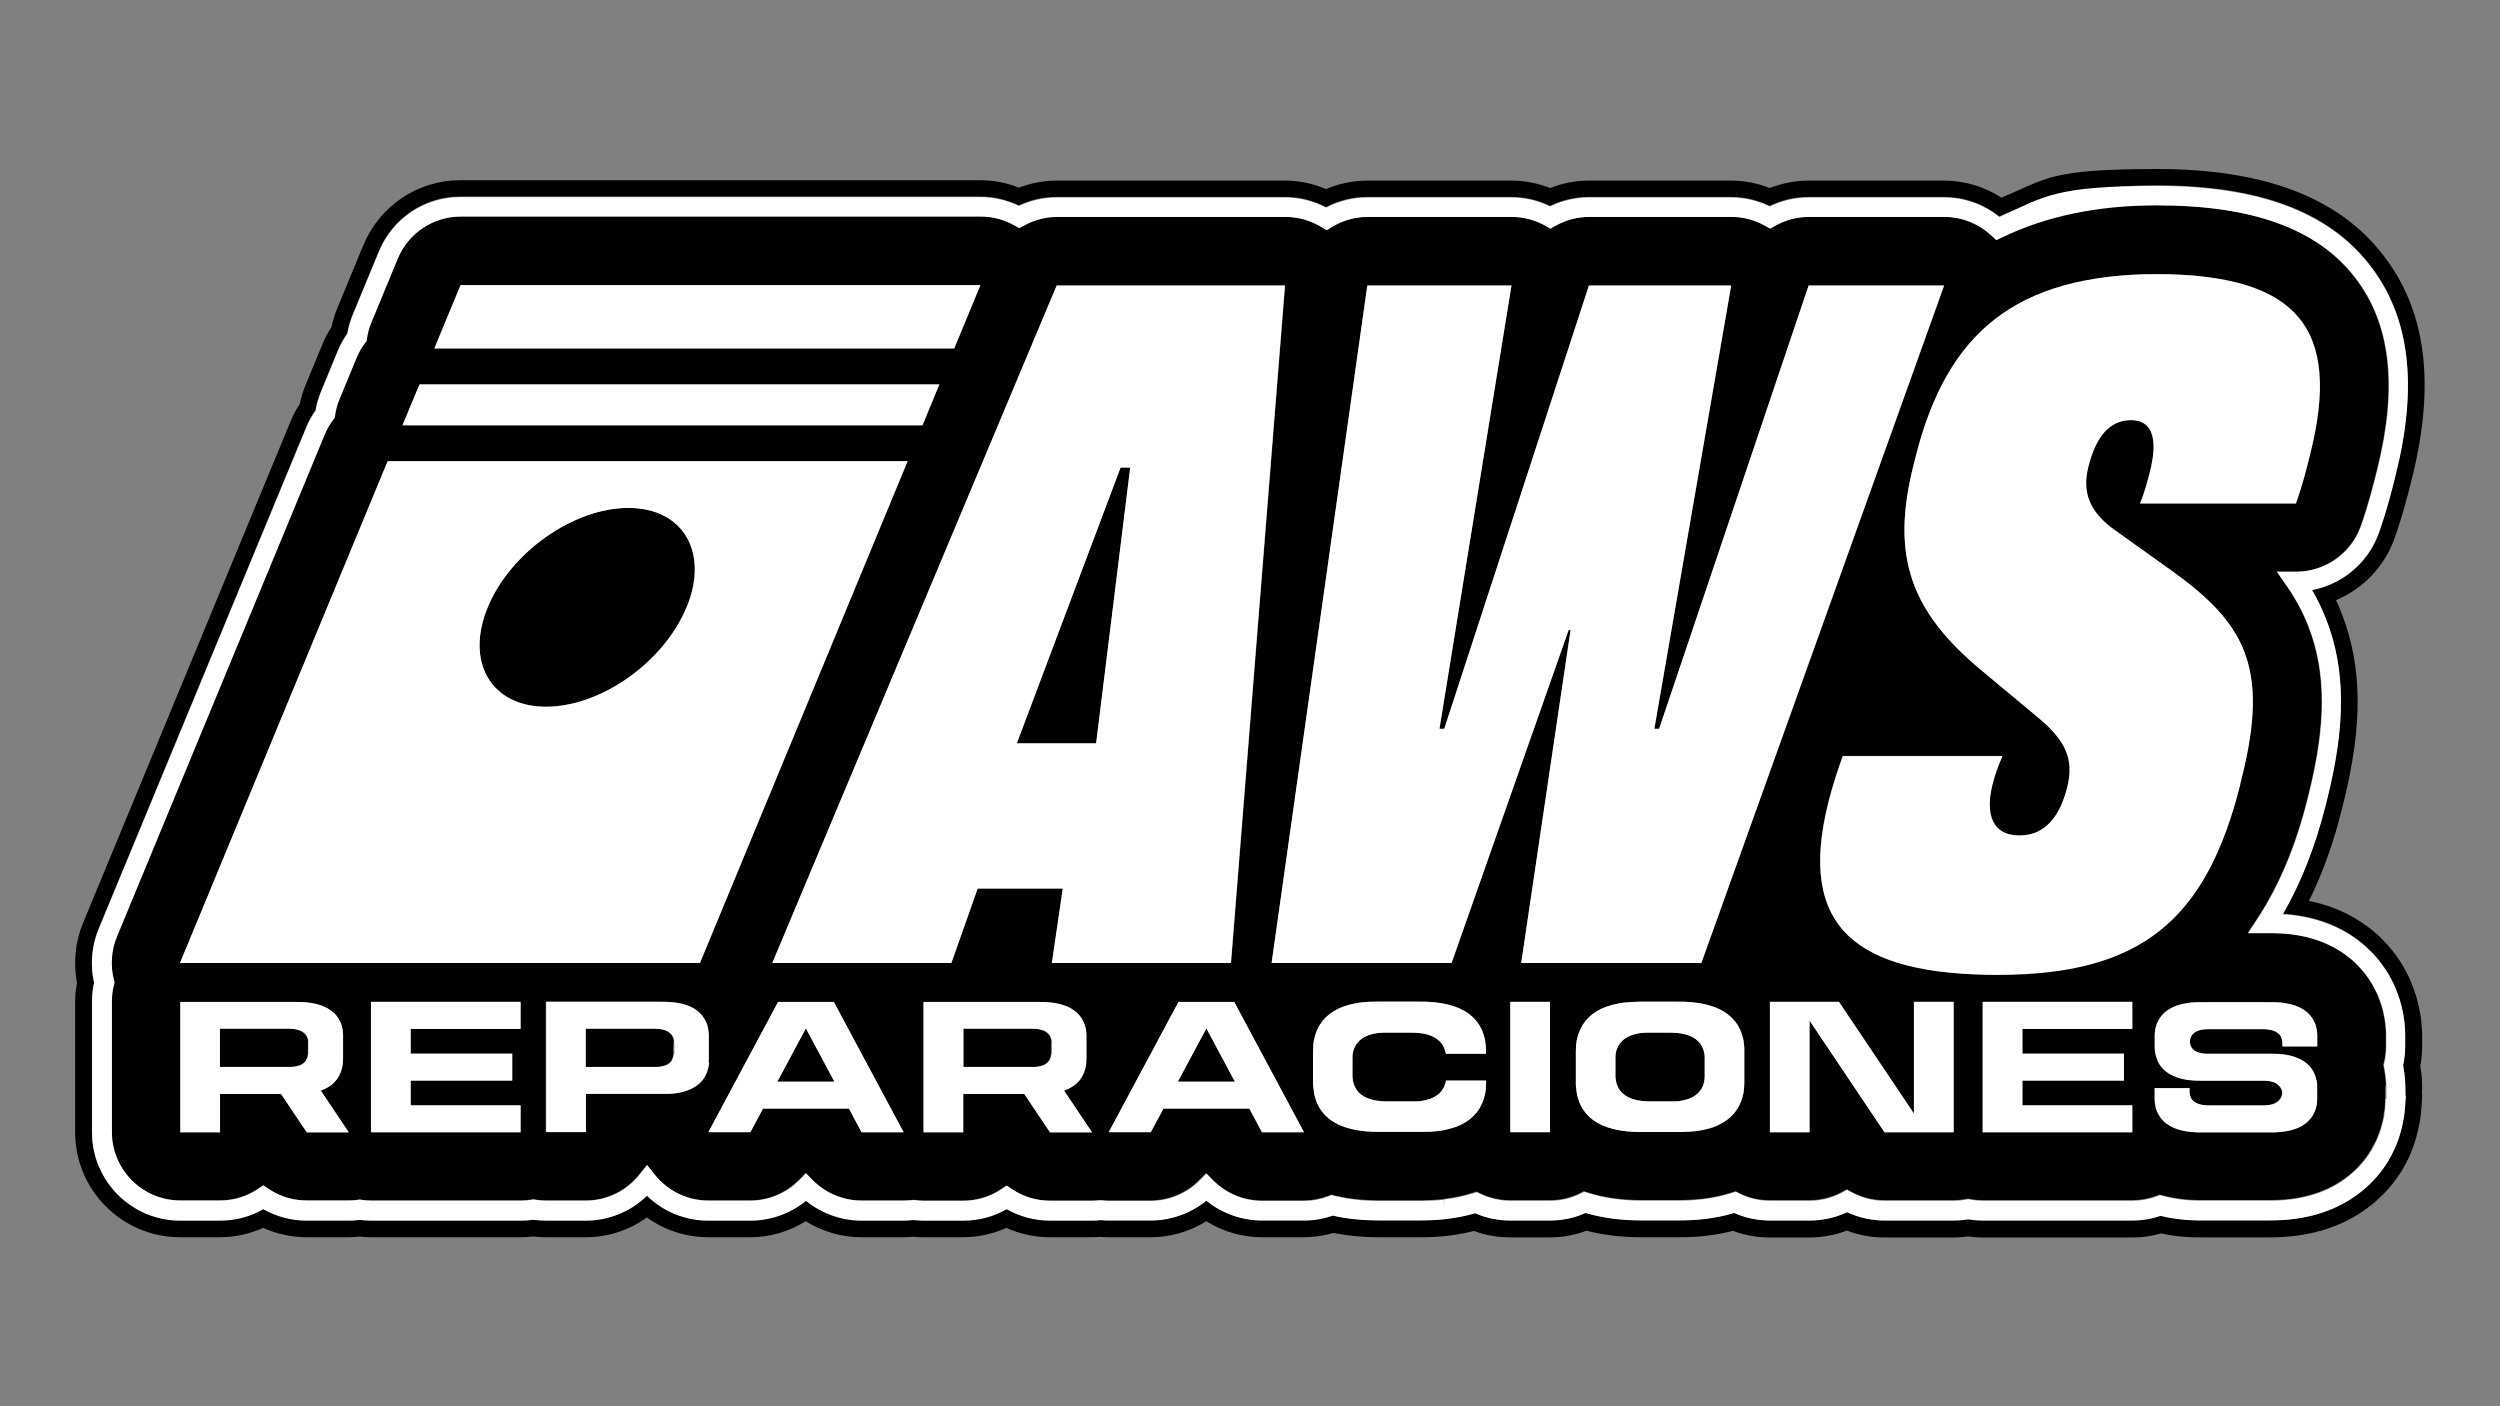 <?xml version="1.0" encoding="UTF-8"?>
<svg id="Capa_1" xmlns="http://www.w3.org/2000/svg" version="1.1" viewBox="0 0 1920 1080">
  <rect x="0" y="0" width="1920" height="1080" fill="#808080" stroke="none"/>
  <!-- Generator: Adobe Illustrator 29.0.1, SVG Export Plug-In . SVG Version: 2.1.0 Build 192)  -->
  <defs>
    <style>
      .st0 {
        fill: #fff;
      }
    </style>
  </defs>
  <path d="M1860.2,836.5h0c0-.7,0-1.2,0-1.6v-.3c0-3.8-.2-7.7-.8-11.5-.2-1.6-.4-3.1-.6-4.6,1-5,1.4-10.2,1.4-15.3v-8.8c0-2-.1-4-.3-6-.2-3.3-.6-6.6-1.1-9.7,0-.5-.2-1.1-.3-1.5-.7-3.7-1.5-7.4-2.5-10.8-.3-.9-.5-1.8-.8-2.6-1.1-3.4-2.2-6.6-3.6-9.8-.5-1.2-1-2.4-1.5-3.4-1.5-3.2-3.1-6.2-4.8-9.1-.9-1.4-1.8-2.9-2.6-4.1-1.1-1.7-2.9-4.4-5.4-7.4-1.7-2.1-3.1-3.7-4.1-4.8-.8-.9-2.8-3.1-5.3-5.5-1.9-1.8-3.8-3.5-5.9-5.2-1.6-1.3-3.1-2.5-4.7-3.6-12.8-9.3-27.5-15.7-44-19,10.4-21.1,18.9-44.6,25.2-70.2l1.3-5.2c14.9-59.6,14.5-104.4-1.3-145.2-1.3-3.5-2.8-6.9-4.4-10.4,20.7-8.7,37.2-25.8,44.9-47.4,6.3-17.9,10.3-33.5,13.4-46.1,18.2-73,10.9-129.2-22.4-171.9-34.5-44.2-91.4-65.7-173.7-65.7s-84.3,7.4-119.2,22c-13-8.5-28.4-13.1-44.1-13.1h-104.1c-10.1,0-20.3,2-29.7,5.7-9.4-3.7-19.6-5.7-29.7-5.7h-109.3c-10.1,0-20.3,2-29.7,5.7-9.4-3.7-19.6-5.7-29.7-5.7h-110.7c-10.8,0-21.6,2.2-31.6,6.5-10-4.2-20.8-6.5-31.6-6.5h-175.4c-9.8,0-19.7,1.9-28.9,5.4-9.4-3.7-19.6-5.7-29.7-5.7h-399.3c-32.7,0-61.9,19.5-74.5,49.8l-20.1,48.6c-1.9,4.6-3.4,9.4-4.4,14.4-2.8,4.2-5.1,8.6-7,13.2l-13,31.5c-1.9,4.6-3.4,9.5-4.4,14.4-2.8,4.2-5.1,8.6-7,13.2L63.8,708.8c-6,14.4-7.6,30.6-4.7,46-.9,4.9-1.4,9.8-1.4,14.7v100.1c0,44.4,36.1,80.6,80.6,80.6h30.5c11.5,0,22.9-2.5,33.3-7.2,10.4,4.7,21.8,7.2,33.4,7.2h32.2c2.8,0,5.6-.2,8.5-.5,2.9.3,5.8.5,8.7.5h114.9c3.2,0,6.5-.2,9.7-.6,3.3.4,6.5.6,9.7.6h30.5c17.1,0,33.5-5.3,47.1-15.2,13.6,9.8,29.9,15.1,47,15.2h32.3c15.1,0,29.9-4.3,42.7-12.3,12.8,8,27.7,12.3,42.8,12.3h32.2c2.5,0,5-.1,7.5-.4,2.6.3,5.3.4,7.8.4h30.5c11.5,0,22.9-2.5,33.3-7.2,10.4,4.7,21.8,7.2,33.4,7.2h32.2c2.1,0,4.2-.1,6.4-.3,2.2.2,4.3.3,6.4.3h32.2c0,0,.1,0,.2,0,15.1,0,29.9-4.3,42.7-12.3,12.8,8,27.7,12.3,42.8,12.3h32.2c7.7,0,15.3-1.1,22.7-3.3,10.8,2.2,22.3,3.3,34.3,3.3h32.8c2.8,0,5.7,0,9-.2.8,0,1.5,0,2.3-.1,3.2-.2,6.1-.4,9.1-.8h.3c.6-.1,1.3-.2,1.5-.2,6.3-.8,12.6-2,18.6-3.5,8.9,3.3,18.2,4.9,27.8,4.9h30.5c9.7,0,19.2-1.7,28.1-5.1,12.9,3.3,27,5,41.8,5h29.4c2.8,0,5.7,0,8.9-.2.8,0,1.6,0,2.4-.1,3.2-.2,6.1-.4,8.9-.8h.4c.6-.1,1.2-.2,1.6-.2,6.5-.8,12.9-2,19.1-3.6,9,3.4,18.4,5.1,28.2,5.1h30.5c9.8,0,19.6-1.8,28.8-5.3,9.2,3.5,19,5.3,28.8,5.3h20.9c.6,0,1.1,0,1.7,0h30.5c3.7,0,7.5-.3,11.2-.8,3.7.5,7.5.8,11.2.8h114.9c7.6,0,15-1.1,22.2-3.1,10.1,2.2,20.9,3.2,32.1,3,.5,0,.9,0,1.4,0h5.9s43.1,0,43.1,0c29.4.2,54.7-7.1,75-21.9,1.5-1.1,3-2.3,4.3-3.3,1.5-1.2,3.8-3.1,6.4-5.6,2.5-2.4,4.4-4.5,5.2-5.3.9-1,2.4-2.6,4.1-4.8,2.5-3.2,4.4-5.9,5.5-7.6.9-1.3,1.8-2.7,2.4-3.8,1.7-2.8,3.2-5.8,4.7-8.9.6-1.2,1.1-2.4,1.6-3.6l.2-.6c1.3-3.1,2.5-6.3,3.4-9.5.2-.5.3-1,.5-1.6l.2-.8c1-3.6,1.8-7.3,2.5-11l.2-1c.6-3.5,1-7,1.2-10.9l.5-7.6c0-1.1,0-2.3-.2-3.4v-2.4ZM1847.1,849.1c-.2,3.3-.6,6.5-1.1,9.6l-.2.9c-.6,3.3-1.3,6.5-2.2,9.7l-.2.7c-.1.5-.3.9-.4,1.4-.9,2.8-1.9,5.6-3,8.3l-.2.6c-.4,1-.9,2-1.4,3-1.3,2.8-2.7,5.4-4.1,7.8-.6,1-1.3,2.2-2.1,3.3-1.1,1.7-2.7,4-4.9,6.7-1.4,1.8-2.6,3.1-3.5,4.1-.8.8-2.4,2.7-4.6,4.7-2.3,2.2-4.3,3.8-5.6,4.9-1.2,1-2.5,2-3.8,2.9-18.1,13.2-40.7,19.7-67.3,19.4h-43.2s-5.9,0-5.9,0c-.5,0-.9,0-1.4,0-11.6.2-22.5-1-32.7-3.5-7,2.4-14.3,3.6-21.7,3.6h-114.9c-3.7,0-7.5-.3-11.2-.9-3.7.6-7.5.9-11.2.9h-30.5c-.5,0-1,0-1.5,0h-21c-10,0-19.8-2.2-28.8-6.4-9,4.2-18.8,6.4-28.8,6.4h-30.5c-9.5,0-18.7-1.9-27.4-5.8-7,2-14.2,3.5-21.6,4.5-.3,0-.8.1-1.4.2h-.3c-2.6.3-5.3.6-8.3.7-.7,0-1.5,0-2.2.1-3,.1-5.7.2-8.4.2h-29.4s0,0,0,0c-15.4,0-29.7-1.9-42.6-5.7-8.6,3.8-17.8,5.8-27.3,5.8h-30.5c-9.4,0-18.5-1.9-27-5.6-6.8,2-13.9,3.4-21,4.3-.3,0-.8.1-1.4.2h-.3c-2.7.3-5.4.6-8.3.7-.7,0-1.4,0-2.2.1-3.1.1-5.7.2-8.4.2h-32.8c-12.4,0-24.2-1.2-35-3.7-7.1,2.5-14.5,3.7-22,3.7h-32.2c-15.6,0-30.8-5.4-42.8-15.2-12.1,9.8-27.4,15.2-42.8,15.2h-32.2c-2,0-4.1-.1-6.4-.4-2.3.2-4.4.3-6.4.3h-32.2c-11.8,0-23.2-3-33.4-8.7-10.1,5.7-21.6,8.8-33.3,8.8h-30.5c-2.5,0-5.1-.2-7.8-.5-2.5.3-5,.4-7.5.4h-32.2c-15.6,0-30.8-5.4-42.8-15.2-12,9.7-27.2,15.2-42.7,15.2h-32.3c-17.8,0-34.5-6.9-47.1-19.1-12.6,12.2-29.3,19.1-47.1,19.1h-30.5c-3.2,0-6.5-.2-9.7-.7-3.2.5-6.5.7-9.7.7h-114.9c-2.9,0-5.8-.2-8.7-.6-2.8.4-5.7.5-8.5.5h-32.2c-11.8,0-23.2-3-33.4-8.7-10.1,5.7-21.6,8.8-33.3,8.8h-30.5c-37.3,0-67.7-30.4-67.7-67.7v-100.1c0-5,.5-9.9,1.6-14.8-3.1-13.6-1.9-28.1,3.4-41l159.5-385.4c1.9-4.6,4.3-8.9,7.2-13.1.8-5,2.2-9.8,4.2-14.5l13-31.5c1.9-4.5,4.3-8.9,7.2-13.1.8-5,2.2-9.8,4.2-14.5l20.1-48.6c10.5-25.4,35.1-41.8,62.5-41.8h399.3c10.2,0,20.4,2.4,29.6,6.8,9.1-4.3,19-6.5,29-6.5h175.4c11,0,21.8,2.7,31.6,7.8,9.7-5.1,20.5-7.8,31.6-7.8h110.7c10.3,0,20.5,2.4,29.7,6.9,9.2-4.5,19.4-6.9,29.7-6.9h109.3c10.3,0,20.5,2.4,29.7,6.9,9.2-4.5,19.4-6.9,29.7-6.9h104.1c15.6,0,30.4,5.3,42.5,15,34.8-15.9,75.4-23.9,120.8-23.9,78.1,0,131.7,19.9,163.6,60.8,30.7,39.4,37.3,92,20.1,160.8-3.1,12.3-6.9,27.7-13,44.9-8.2,23-28,39.5-51.4,43.9,4.3,7.4,8,15,11,22.8,14.8,38.2,15,80.5.8,137.4l-1.3,5.2c-7.9,31.4-18.9,59.5-32.9,83.6,21.9,1.4,40.9,7.8,56.5,19.1,1.4,1,2.7,2,4.1,3.2,1.2.9,3.1,2.5,5.2,4.6,2.1,2,3.9,3.9,4.6,4.7,1,1.1,2.2,2.4,3.7,4.3,2.1,2.7,3.7,5,4.7,6.5.8,1.2,1.6,2.4,2.3,3.6,1.5,2.5,2.9,5.1,4.2,8,.4.9.9,1.9,1.3,2.9,1.2,2.8,2.2,5.6,3.1,8.6.2.7.5,1.5.7,2.3.9,3,1.6,6.3,2.2,9.5,0,.4.2.9.2,1.3.4,2.8.8,5.7,1,8.6.1,1.7.2,3.4.2,5.1v8.8c0,5-.5,10.1-1.6,15,.4,2.1.7,4.2,1,6.4.5,3.2.7,6.5.7,9.8v.5c0,.3,0,.9,0,1.4v5s.2,0,.2,0l-.5,7.6Z"/>
  <path d="M482.5,390c-42.2,0-90.5,34.2-108,76.3-17.4,42.2,2.6,76.4,44.8,76.4s90.5-34.2,107.9-76.4c17.4-42.2-2.6-76.3-44.8-76.3Z"/>
  <polygon points="904.6 830.7 948.4 830.7 926.5 789.8 904.6 830.7"/>
  <polygon points="780.9 570.9 841.9 570.9 868 359 860.6 359 780.9 570.9"/>
  <path d="M807.5,800.5c0-.5,0-.9-.2-1.3,0,0,0-.1,0-.2,0-.4-.2-.8-.3-1.2,0,0,0-.1,0-.2-.1-.4-.2-.7-.4-1,0,0,0-.2-.1-.3-.1-.3-.3-.6-.5-.9,0-.1-.1-.2-.2-.3-.2-.2-.3-.5-.5-.7-.1-.1-.2-.3-.4-.4-.2-.2-.3-.3-.5-.5-.2-.2-.4-.4-.6-.5-.1,0-.2-.2-.3-.3-2.6-1.9-6.3-2.8-11.3-2.7h0s-3.8,0-3.8,0h0s-48.8,0-48.8,0v29.4h53.1c.5,0,1,0,1.5,0,.1,0,.2,0,.3,0,.5,0,1,0,1.4-.1,0,0,.1,0,.2,0,1.5-.2,2.8-.5,4-.9,0,0,.1,0,.2,0,.3-.1.7-.3,1-.4,0,0,.2,0,.2-.1,1.4-.7,2.6-1.6,3.5-2.7,0,0,.1-.1.2-.2.2-.3.4-.5.6-.8,0,0,0-.1,0-.2.5-.9.9-1.9,1.1-3,0,0,0-.1,0-.2,0-.3.1-.7.2-1.1,0-.1,0-.2,0-.3,0-.4,0-.8,0-1.2v-7.6s0,0,0,0Z"/>
  <path d="M1309.2,811.8c0-.8-.2-1.6-.3-2.4,0,0,0-.2,0-.3-.1-.7-.3-1.4-.5-2.1,0-.1,0-.2-.1-.4-.2-.6-.4-1.2-.7-1.8,0-.2-.1-.3-.2-.5-.3-.5-.5-1.1-.8-1.6-.1-.2-.3-.4-.4-.6-.3-.4-.6-.8-.9-1.2-.2-.3-.4-.5-.6-.7-.3-.3-.6-.6-.9-.9-.3-.3-.7-.6-1.1-.9-.2-.2-.4-.3-.6-.5-4.6-3.4-11.5-5-20.4-4.9h0s-14.7,0-14.7,0c-1,0-1.9,0-2.8,0-.2,0-.4,0-.6,0-.9,0-1.8.1-2.6.2-.1,0-.2,0-.3,0-2.7.3-5,.9-7.2,1.6h-.4c-.6.4-1.3.6-1.9.9-.2,0-.3.1-.4.2-2.6,1.2-4.7,2.8-6.3,4.8,0,.1-.2.2-.3.4-.4.5-.7.9-1,1.4,0,.1-.1.2-.2.3-.9,1.6-1.6,3.4-2.1,5.5,0,.1,0,.3,0,.4-.1.6-.2,1.3-.3,1.9,0,.2,0,.4,0,.5,0,.7-.1,1.4-.1,2.1v13.8s0,0,0,0c0,.8.1,1.6.3,2.4,0,0,0,.2,0,.3.1.7.3,1.4.5,2.1,0,.1,0,.2.1.4.2.6.4,1.2.7,1.8,0,.2.2.3.2.5.2.5.5,1.1.8,1.6.1.2.3.4.4.6.3.4.6.8.9,1.2.2.3.4.5.6.7.3.3.6.6.9.9.3.3.7.6,1.1.9.2.2.4.3.6.5,4.6,3.4,11.5,5,20.4,4.9h14.7c1,0,1.9,0,2.8,0,.2,0,.4,0,.6,0,.9,0,1.8-.1,2.6-.2.1,0,.2,0,.3,0,2.7-.3,5.1-.9,7.2-1.6.1,0,.3,0,.4-.1.7-.2,1.3-.5,1.9-.8.2,0,.3-.2.4-.2,2.6-1.2,4.6-2.8,6.3-4.8.1-.1.2-.2.3-.4.3-.5.7-.9,1-1.4,0-.1.1-.2.2-.3.9-1.6,1.6-3.4,2-5.5,0-.1,0-.3,0-.4.1-.6.2-1.3.3-1.9,0-.2,0-.4,0-.6,0-.7,0-1.4,0-2.1v-13.8s0,0,0,0Z"/>
  <path d="M236.6,800.5c0-.5,0-.9-.1-1.3,0,0,0-.1,0-.2,0-.4-.2-.8-.3-1.2v-.2c-.2-.4-.3-.7-.4-1,0,0,0-.2-.1-.3-.1-.3-.3-.6-.5-.9,0-.1-.1-.2-.2-.3-.2-.2-.3-.5-.5-.7-.1-.1-.2-.3-.4-.4-.2-.2-.3-.3-.5-.5-.2-.2-.4-.4-.6-.5-.1,0-.2-.2-.4-.3-2.5-1.9-6.3-2.8-11.3-2.7h0s-3.8,0-3.8,0h0s-48.8,0-48.8,0v29.4h53.1c.5,0,1.1,0,1.6,0,.1,0,.2,0,.3,0,.5,0,1,0,1.4-.1,0,0,.1,0,.2,0,1.5-.2,2.8-.5,4-.9,0,0,.2,0,.2,0,.4-.1.7-.3,1.1-.4,0,0,.2,0,.2-.1,1.4-.7,2.6-1.6,3.5-2.7,0,0,.1-.1.2-.2.2-.3.4-.5.5-.8,0,0,0-.1.1-.2.5-.9.9-1.9,1.1-3,0,0,0-.1,0-.2,0-.3.1-.7.2-1.1,0-.1,0-.2,0-.3,0-.4,0-.8,0-1.2v-7.6s0,0,0,0Z"/>
  <path d="M1832.3,834.4c0-2.6-.2-5.1-.5-7.7v-.2c-.3-2.1-.6-4.1-1-6.1l-.5-2.5.4-1.7c1.1-4.2,1.6-8.6,1.6-13v-8.8c0-1.3,0-2.7-.2-4-.2-2.6-.5-5-.8-7.4l-.2-1.1c-.5-2.8-1.1-5.5-1.8-8.1-.2-.6-.4-1.2-.6-1.9-.8-2.6-1.7-4.9-2.6-7.2-.3-.8-.7-1.6-1.1-2.4-1.1-2.4-2.3-4.6-3.5-6.7-.6-1-1.2-2-1.9-3-.9-1.3-2.2-3.3-3.9-5.4-1.2-1.5-2.2-2.6-2.9-3.4l-.2-.2c-.6-.7-2-2.3-3.7-3.9-1.8-1.7-3.3-2.9-4.4-3.9,0,0-.2-.1-.3-.2h0s-.2-.1-.2-.1h0s0,0,0,0c-1-.8-2-1.6-2.9-2.3-15.5-11.2-35.1-16.8-58.3-16.6h-16.6l7.6-11.6c16.4-25.1,29.1-55.5,37.9-90.4l1.3-5.2c13.4-53.7,13.3-93.2-.3-128.3-4.1-10.5-9.5-20.7-16.1-30.3l-8.2-11.8h14.9c22.2,0,42.2-14.1,49.6-35,5.9-16.6,9.6-31.5,12.6-43.5,16-64.1,10.3-112.5-17.4-147.9-28.9-37-78.5-55-151.7-55s-85,8.3-118.8,24.5l-4.7,2.2-3.8-3.5c-9.8-9.2-22.6-14.3-36.1-14.3h-104.1c-9.1,0-18.1,2.4-26,6.9l-3.7,2.1-3.7-2.1c-7.9-4.5-16.9-6.9-26-6.9h-109.3c-9.1,0-18.1,2.4-26,6.9l-3.7,2.1-3.7-2.1c-7.9-4.5-16.9-6.9-26-6.9h-110.7c-9.8,0-19.3,2.7-27.6,7.8l-3.9,2.4-4-2.4c-8.3-5.1-17.9-7.8-27.6-7.8h-175.4c-8.8,0-17.6,2.3-25.4,6.6l-3.7,2-3.7-2.1c-7.9-4.5-16.8-6.8-25.8-6.8h-399.3c-21.4,0-40.5,12.8-48.6,32.5l-20.1,48.6c-1.7,4.1-2.8,8.3-3.5,12.7l-.3,1.9-1.2,1.5c-2.7,3.6-4.9,7.4-6.5,11.4l-13,31.5c-1.7,4.1-2.9,8.4-3.5,12.7l-.3,1.9-1.2,1.5c-2.7,3.6-4.9,7.4-6.5,11.4l-159.5,385.4c-4.3,10.5-5.1,22.3-2.3,33.3l.5,1.9-.5,1.9c-1.1,4.2-1.6,8.6-1.6,12.9v100.1c0,29,23.6,52.6,52.6,52.6h30.5c10.4,0,20.5-3,29.1-8.8l4.2-2.8,4.2,2.8c8.7,5.8,18.7,8.8,29.1,8.8h32.3c2.4,0,5-.2,7.4-.6l1.1-.2,1.1.2c2.5.4,5.1.6,7.6.6h114.9c2.8,0,5.7-.2,8.5-.7l1.2-.2,1.2.2c2.9.5,5.7.7,8.5.7h30.5c16.1,0,31.2-7.3,41.2-19.9l5.9-7.4,5.9,7.4c10,12.6,25,19.9,41.2,19.9h32.2c14,0,27.6-5.7,37.4-15.6l5.3-5.4,5.3,5.4c9.8,9.9,23.4,15.6,37.4,15.6h32.3c2.2,0,4.4-.2,6.6-.4h1c0-.1,1,0,1,0,2.4.3,4.6.5,6.8.5h30.5c10.4,0,20.5-3,29.1-8.8l4.2-2.8,4.2,2.8c8.7,5.8,18.7,8.8,29.1,8.8h32.3c1.7,0,3.5-.1,5.6-.4h.8c0,0,.8,0,.8,0,2,.2,3.9.3,5.6.3h32.2c13.8,0,27.5-5.6,37.4-15.6l5.3-5.4,5.3,5.4c9.8,9.9,23.4,15.6,37.4,15.6h32.3c6.4,0,12.8-1.2,18.9-3.6l2.2-.9,2.3.6c10.3,2.5,21.6,3.8,33.7,3.8h1.9s30.9,0,30.9,0c2.4,0,4.8,0,7.7-.2.7,0,1.3,0,2-.1,2.7-.2,5.2-.4,7.5-.6l1.1,7.4-.9-7.5c.4,0,.8-.1,1.2-.2,7.4-.9,14.5-2.4,21.3-4.6l2.9-.9,2.7,1.3c7.2,3.5,15,5.3,23.1,5.3h30.5c8.2,0,16.1-1.8,23.4-5.5l2.7-1.4,2.9.9c12.2,3.9,25.9,5.9,40.9,5.9h1.9s27.5,0,27.5,0c2.4,0,4.8,0,7.7-.2.7,0,1.3,0,2-.1,2.7-.2,5.2-.4,7.5-.6h.3c.4,0,.8-.1,1.1-.2,7.6-.9,14.9-2.5,21.9-4.8l2.9-.9,2.7,1.4c7.3,3.7,15.2,5.5,23.4,5.5h30.5c8.8,0,17.5-2.2,25.2-6.4l3.6-2,3.6,2c7.7,4.2,16.4,6.4,25.2,6.4h21.2c.6,0,1,0,1.4,0h30.5c3.2,0,6.5-.3,9.8-.9l1.4-.3,1.4.3c3.3.6,6.6.9,9.8.9h114.9c6.4,0,12.7-1.2,18.7-3.4l2.3-.9,2.3.6c9.5,2.5,19.9,3.8,31,3.6h.1s.1,0,.1,0c.4,0,.8,0,1.2,0h5.9s43.2,0,43.2,0c23.3.2,43-5.3,58.4-16.6,1.1-.8,2.1-1.6,3.1-2.4,1.2-1,2.9-2.3,4.7-4.1,1.8-1.7,3.1-3.1,3.7-3.8v-.2c.9-.8,1.9-1.9,3-3.3,1.8-2.2,3.1-4.2,4.1-5.7.6-1,1.2-1.9,1.7-2.7,1.2-2.1,2.3-4.2,3.5-6.6.3-.7.6-1.3.9-2v-.2c0,0,.3-.5.3-.5,1-2.3,1.9-4.8,2.6-7.2l.5-1.8c.7-2.6,1.4-5.4,1.8-8.1v-.8c.4-1.6.6-3.1.8-4.7l.2-3.4c.1-1.3.2-2.7.2-4.1v-7.3c0-.6,0-1,0-1.5v-.7ZM353.7,219h399.3l-20.1,48.6h-399.3l20.1-48.6ZM322.2,295.2h399.3l-13,31.5h-399.3l13-31.5ZM235.5,869.6l-19.7-29.4h-46.9v29.4h-30.5v-100.1h18.5s67.6,0,67.6,0h0s2.3,0,2.3,0h0c11.9-.1,21,2.1,27.2,6.6.3.2.6.5.9.7.5.4,1,.8,1.5,1.2.4.4.8.8,1.1,1.2.3.3.6.6.9,1,.4.5.8,1.1,1.2,1.7.2.3.3.5.5.8.4.7.7,1.4,1.1,2.1,0,.2.2.4.3.6.3.8.6,1.6.9,2.5,0,.2,0,.3.1.5.3.9.5,1.8.6,2.8,0,.1,0,.2,0,.4.2,1,.3,2.1.3,3.1h0c0,.1,0,18.4,0,18.4,0,1,0,1.9-.2,2.8,0,.2,0,.5,0,.7,0,.9-.2,1.8-.4,2.6,0,.2,0,.3-.1.5-.6,2.7-1.5,5.1-2.8,7.3,0,.1-.2.3-.2.4-.4.7-.9,1.3-1.3,1.9-.1.2-.3.3-.4.5-2.1,2.6-4.9,4.8-8.3,6.4-.2.1-.4.2-.6.3-.8.4-1.6.7-2.5,1h0c-.1,0-.3.1-.4.2l21.5,32h-32.3ZM399.8,790.2h-84.4v19h78v20.7h-41.7s-36.3,0-36.3,0v19h84.4v20.7h-114.9v-100.1h114.9v20.7ZM138.3,739.6l159.5-385.4h399.3l-159.5,385.4H138.3ZM543.8,819.1c0,.2,0,.3-.1.5-.6,2.7-1.5,5.1-2.8,7.3,0,.1-.1.3-.2.4-.4.7-.8,1.3-1.3,1.9-.1.2-.2.3-.4.5-2.1,2.6-4.9,4.8-8.4,6.4-.2.1-.4.2-.6.3-.8.4-1.6.7-2.5,1-.2,0-.3.1-.5.2-2.9,1-6.1,1.7-9.6,2.1-.2,0-.3,0-.5,0-1.1.1-2.3.2-3.5.3-.3,0-.6,0-.9,0-1.2,0-2.5,0-3.7,0h-3.6s-55.6,0-55.6,0v29.4h-30.5v-100.1h18.5s67.6,0,67.6,0h0s2.3,0,2.3,0h0c11.9-.1,21,2.1,27.2,6.6.3.2.6.5.8.7.5.4,1,.8,1.5,1.3.4.4.8.8,1.1,1.2.3.3.6.6.9,1,.4.5.8,1.1,1.2,1.7.2.3.3.5.5.8.4.7.7,1.4,1.1,2.1,0,.2.2.4.3.6.3.8.6,1.6.9,2.5,0,.2,0,.3.1.5.3.9.5,1.8.6,2.8,0,.1,0,.2,0,.3.2,1,.3,2.1.3,3.2,0,0,0,0,0,.1v18.3c0,1,0,1.9,0,2.8,0,.2,0,.5,0,.7,0,.9-.2,1.8-.4,2.6ZM661.7,869.6l-9.7-18.2h-66l-9.7,18.2h-32.3s53.6-100.1,53.6-100.1h42.8l53.6,100.1h-32.3ZM806.3,869.6l-19.7-29.4h-46.9v29.4h-30.5v-100.1h18.5s67.6,0,67.6,0h0s2.3,0,2.3,0h0c11.9-.1,21,2.1,27.2,6.6.3.2.6.5.9.7.5.4,1,.8,1.5,1.2.4.4.8.8,1.1,1.2.3.3.6.6.9,1,.4.5.8,1.1,1.2,1.7.2.3.3.5.5.8.4.7.8,1.4,1.1,2.1,0,.2.2.4.3.6.3.8.6,1.6.9,2.5,0,.2.1.3.2.5.3.9.5,1.8.6,2.8,0,.1,0,.2,0,.4.2,1,.3,2.1.3,3.1,0,0,0,0,0,.1v18.3c0,1,0,1.9,0,2.8,0,.2,0,.5,0,.7,0,.9-.2,1.8-.4,2.6,0,.2,0,.3-.1.5-.6,2.7-1.5,5.1-2.8,7.3,0,.1-.1.3-.2.4-.4.7-.8,1.3-1.3,1.9-.1.2-.3.3-.4.5-2.1,2.6-4.9,4.8-8.4,6.4-.2.1-.4.2-.6.3-.8.4-1.6.7-2.5,1-.2,0-.3.1-.5.2l21.5,32h-32.3ZM807.9,739.6l8.4-57.2h-65.4l-20.2,57.2h-137.5l218.4-520.3h175.4l-41.5,520.3h-137.5ZM969.2,869.6l-9.7-18.2h-66l-9.7,18.2h-32.3s53.6-100.1,53.6-100.1h42.8l53.6,100.1h-32.3ZM1141.4,831c0,1.4,0,2.7-.2,4,0,.3,0,.7,0,1-.1,1.3-.3,2.5-.5,3.7,0,.2-.1.5-.2.7-.8,3.8-2.1,7.2-3.9,10.3-.1.2-.2.4-.3.5-.6.9-1.2,1.8-1.9,2.7-.2.2-.4.5-.5.7-3,3.7-7,6.7-11.8,9.1-.3.1-.5.3-.8.4-1.1.5-2.3,1-3.5,1.4-.2,0-.5.2-.7.2-4,1.4-8.6,2.4-13.6,3-.2,0-.4,0-.7,0-1.6.2-3.2.3-4.9.4-.4,0-.8,0-1.2,0-1.7,0-3.5.1-5.3.1h-31.1c-16.9.2-29.8-2.9-38.5-9.3-.4-.3-.8-.7-1.2-1-.7-.6-1.5-1.2-2.1-1.8-.6-.5-1.1-1.1-1.6-1.7-.4-.5-.8-.9-1.2-1.4-.6-.8-1.1-1.6-1.7-2.4-.2-.4-.5-.7-.7-1.1-.6-.9-1.1-1.9-1.5-2.9-.1-.3-.3-.6-.4-.9-.5-1.1-.9-2.3-1.2-3.5,0-.2-.1-.4-.2-.7-.4-1.3-.7-2.6-.9-4,0-.2,0-.3,0-.5-.2-1.4-.4-2.9-.5-4.5,0,0,0-.1,0-.2v-25.9c0-1.4,0-2.7,0-4,0-.3,0-.7,0-1,.1-1.3.3-2.5.5-3.7,0-.2.1-.5.2-.7.8-3.8,2.1-7.2,3.9-10.3.1-.2.2-.4.3-.5.6-.9,1.2-1.8,1.9-2.7.2-.2.4-.5.5-.7,3-3.7,7-6.7,11.8-9.1.3-.1.5-.3.8-.4,1.1-.5,2.3-1,3.5-1.4.2,0,.5-.2.7-.2,4-1.4,8.6-2.4,13.6-3,.2,0,.4,0,.7,0,1.6-.2,3.2-.3,4.9-.4.4,0,.8,0,1.2,0,1.7,0,3.5-.1,5.3-.1h31.1s0,0,0,0c16.9-.2,29.8,2.9,38.5,9.3.4.3.8.7,1.2,1,.7.6,1.5,1.2,2.1,1.8.6.5,1.1,1.1,1.6,1.7.4.5.8.9,1.2,1.4.6.8,1.1,1.6,1.7,2.4.2.4.5.7.7,1.1.6.9,1.1,1.9,1.5,2.9.1.3.3.6.4.9.5,1.1.9,2.3,1.2,3.5,0,.2.1.4.2.7.4,1.3.7,2.6.9,4,0,.2,0,.3,0,.5.2,1.4.4,2.9.5,4.5,0,0,0,.1,0,.2v4.1s-30.7,0-30.7,0h0c-.1-.7-.3-1.4-.5-2.1,0-.1,0-.2-.1-.4-.2-.6-.4-1.2-.7-1.8,0-.2-.1-.3-.2-.5-.2-.5-.5-1.1-.8-1.6-.1-.2-.3-.4-.4-.6-.3-.4-.6-.9-.9-1.3-.2-.3-.4-.5-.6-.7-.3-.3-.6-.6-.9-.9-.3-.3-.7-.6-1.1-.9-.2-.2-.4-.4-.6-.5-4.6-3.4-11.5-5-20.4-4.9h0s-18.1,0-18.1,0c-1,0-1.9,0-2.8,0-.2,0-.4,0-.6,0-.9,0-1.8.1-2.6.2-.1,0-.2,0-.3,0-2.7.3-5.1.8-7.2,1.6-.1,0-.3,0-.4.1-.7.2-1.3.5-1.9.8-.1,0-.3.1-.4.2-2.6,1.2-4.7,2.8-6.3,4.8,0,.1-.2.2-.3.4-.4.5-.7.9-1,1.4,0,0-.1.2-.2.3-1,1.6-1.6,3.4-2.1,5.5,0,.1,0,.3,0,.4-.1.6-.2,1.3-.3,1.9,0,.2,0,.4,0,.5,0,.7-.1,1.4-.1,2.1v13.7c0,0,0,0,0,0,0,.8.1,1.6.3,2.4,0,0,0,.2,0,.3.1.7.3,1.4.5,2.1,0,.1,0,.2.1.4.2.6.4,1.2.7,1.8,0,.2.1.3.2.5.2.5.5,1.1.8,1.6.1.2.3.4.4.6.3.4.6.9.9,1.3.2.3.4.5.6.7.3.3.6.6.9.9.3.3.7.6,1.1.9.2.2.4.4.6.5,4.6,3.4,11.5,5,20.4,4.9h18.1c1,0,1.9,0,2.8,0,.2,0,.4,0,.6,0,.9,0,1.8-.1,2.6-.2.1,0,.2,0,.3,0,2.7-.3,5.1-.8,7.2-1.6.1,0,.3,0,.4-.1.7-.2,1.3-.5,1.9-.8.1,0,.3-.1.4-.2,2.6-1.2,4.7-2.8,6.3-4.8,0-.1.2-.2.3-.4.4-.5.7-.9,1-1.4,0,0,.1-.2.2-.3,1-1.6,1.6-3.4,2.1-5.5,0-.1,0-.3,0-.4,0-.1,0-.2,0-.3h30.9v1.2ZM1190.4,869.6h-30.5v-100.1h30.5v100.1ZM1168.3,739.6l37.9-255.7h-1.5l-89.9,255.7h-138.2l73.5-520.3h110.7l-55.3,340.4h3.7l111.1-340.4h109.3l-59,340.4h3.7l114.8-340.4h104.1l-186.5,520.3h-138.2ZM1339.5,835c0,.3,0,.7,0,1-.2,1.2-.3,2.5-.5,3.7,0,.2-.1.5-.2.7-.8,3.8-2.1,7.2-3.9,10.3-.1.2-.2.4-.3.5-.6.9-1.2,1.8-1.9,2.7-.2.2-.3.5-.5.7-3,3.7-7,6.7-11.8,9.1-.3.1-.5.3-.8.4-1.1.5-2.3,1-3.5,1.5-.2,0-.5.2-.7.2-4,1.4-8.6,2.4-13.6,3-.2,0-.5,0-.7,0-1.6.2-3.2.3-4.9.4-.4,0-.8,0-1.2,0-1.7,0-3.5.2-5.3.2h-27.6c-16.9.2-29.8-2.9-38.5-9.2-.4-.3-.8-.7-1.2-1-.7-.6-1.4-1.2-2.1-1.8-.6-.6-1.1-1.1-1.6-1.7-.4-.5-.8-.9-1.2-1.4-.6-.8-1.1-1.5-1.7-2.4-.2-.4-.5-.7-.7-1.1-.6-.9-1.1-1.9-1.5-2.9-.1-.3-.3-.6-.4-.9-.5-1.1-.9-2.3-1.2-3.5,0-.2-.1-.4-.2-.7-.4-1.3-.6-2.6-.9-4,0-.2,0-.3,0-.5-.2-1.4-.4-2.9-.5-4.5,0,0,0-.1,0-.2v-25.9c0-1.4,0-2.7.1-4,0-.3,0-.7,0-1,.1-1.3.3-2.5.5-3.7,0-.3.1-.5.2-.7.8-3.8,2.1-7.2,3.9-10.3.1-.2.2-.4.3-.6.6-.9,1.2-1.8,1.9-2.7.2-.2.3-.5.5-.7,3-3.7,7-6.7,11.8-9.1.3-.1.5-.3.8-.4,1.1-.5,2.3-1,3.5-1.4.2,0,.5-.2.7-.2,4-1.4,8.6-2.4,13.6-3,.2,0,.4,0,.7,0,1.6-.2,3.2-.3,4.9-.4.4,0,.8,0,1.2,0,1.7,0,3.5-.2,5.3-.2h27.7s0,0,0,0c16.9-.2,29.8,2.9,38.5,9.3.4.3.8.6,1.2,1,.7.6,1.5,1.1,2.1,1.8.6.5,1.1,1.1,1.6,1.7.4.5.8.9,1.2,1.4.6.7,1.1,1.5,1.7,2.3.2.4.5.7.7,1.1.6.9,1.1,1.9,1.5,2.9.1.3.3.6.4.9.5,1.1.9,2.3,1.2,3.5,0,.2.2.5.2.7.4,1.3.7,2.6.9,4,0,.2,0,.3,0,.5.2,1.4.4,2.9.5,4.4h0c0,0,0,.1,0,.2v25.9c0,1.4,0,2.7,0,4ZM1500.4,869.6h-30.5s-22.6,0-22.6,0l-57.5-85.8v85.8h-30.5v-100.1h53.1l57.5,85.7v-85.7h30.5v100.1ZM1637.6,790.2h-84.4v19h78v20.7h-41.7s-36.3,0-36.3,0v19h84.4v20.7h-114.9v-100.1h114.9v20.7ZM1534.5,748.5c-109.3,0-154.4-36.4-130.4-132.3,2.6-10.4,6.5-23,11.1-35.7h122.6c-3.3,7.4-5.8,14.1-7.6,21.6-5.9,23.8-1.7,39.4,20.6,39.4s31.4-15.6,36.8-37.2c5.4-21.6-1.5-35.7-21.7-52.8l-43.7-36.4c-54.8-45.3-70.2-87.7-52.8-157.6l1.9-7.4c23.4-93.6,84.7-139.7,185-139.7s141.8,42.4,118,137.5c-2.8,11.1-6.1,24.5-11.1,38.6h-119.7c3.7-8.9,5.9-17.8,8.2-26.8,5-23,6.3-37.2-15.2-37.2s-26.9,12.6-32.7,35.7c-4.8,19.3.2,34.9,21.7,49.8l41.6,29.7c56.1,40.1,76,73.6,54.6,159l-1.3,5.2c-26.2,104.8-87.1,146.4-186,146.4ZM1779.5,844.5c0,1.1-.2,2.1-.3,3.1,0,.1,0,.2,0,.3-.2,1-.4,1.9-.6,2.8,0,.2,0,.3-.1.5-.3.8-.5,1.7-.9,2.5,0,.2-.2.4-.3.6-.3.7-.7,1.4-1.1,2.1-.2.3-.3.5-.5.8-.4.6-.8,1.1-1.2,1.7-.3.3-.6.7-.9,1-.4.4-.7.8-1.1,1.2-.5.4-1,.9-1.5,1.3-.3.2-.6.5-.9.7-6.2,4.5-15.3,6.7-27.2,6.5,0,0-51.6,0-51.6,0-11.9.2-21-2-27.2-6.5-.3-.2-.6-.5-.9-.7-.5-.4-1-.8-1.5-1.3-.4-.4-.8-.8-1.1-1.2-.3-.3-.6-.6-.9-1-.4-.5-.8-1.1-1.2-1.7-.2-.3-.3-.5-.5-.8-.4-.7-.7-1.4-1.1-2.1,0-.2-.2-.4-.3-.6-.3-.8-.6-1.6-.9-2.5,0-.2,0-.3-.1-.5-.3-.9-.5-1.8-.6-2.8,0-.1,0-.2,0-.3-.2-1-.3-2.1-.3-3.1,0,0,0,0,0-.1v-8.8s26.7,0,26.7,0c0,0,0,2.8,0,2.9,0,.5,0,.9.1,1.3,0,0,0,0,0,.1,0,.4.2.8.3,1.2,0,0,0,.1,0,.2.1.4.2.7.4,1,0,0,0,.2.1.3.1.3.3.6.4.9,0,.1.1.2.2.3.2.2.3.5.5.7.1.1.2.3.4.4.2.2.3.3.5.5.2.2.4.4.6.5.1,0,.2.2.4.3,2.6,1.9,6.3,2.8,11.3,2.7,0,0,3.8,0,3.8,0,0,0,33.4,0,33.4,0,0,0,3.8,0,3.8,0,4.2,0,8.9-.5,12.2-3.5,1.7-1.6,2.9-3.8,2.8-6.2,0-.3,0-.6,0-.8-.4-2.5-2.1-4.8-4.3-6.2-3-1.9-6.6-2.3-10.1-2.3,0,0-4.3,0-4.3,0h-40.2s-3.6,0-3.6,0c-1.3,0-2.5,0-3.7-.1-.3,0-.6,0-.9,0-1.2,0-2.3-.2-3.5-.3-.2,0-.3,0-.5,0-3.5-.4-6.7-1.1-9.6-2.1-.2,0-.3-.1-.5-.2-.9-.3-1.7-.7-2.5-1-.2,0-.4-.2-.6-.3-3.4-1.6-6.2-3.8-8.4-6.4-.1-.2-.3-.3-.4-.5-.5-.6-.9-1.2-1.3-1.9,0-.1-.1-.3-.2-.4-1.3-2.2-2.2-4.6-2.7-7.3,0-.2,0-.3-.1-.5-.2-.8-.3-1.7-.4-2.6,0-.2,0-.5,0-.7,0-.2,0-.4-.1-.6v-1.4c0-.2,0-.5,0-.7,0,0,0-8.2,0-8.2,0-1.1.2-2.1.3-3.1,0-.1,0-.2,0-.3.2-1,.4-1.9.6-2.8,0-.2,0-.3.1-.5.3-.8.5-1.7.9-2.5,0-.2.2-.4.3-.6.3-.7.7-1.4,1.1-2.1.2-.3.3-.5.5-.8.4-.6.8-1.1,1.2-1.7.3-.3.6-.7.9-1,.4-.4.7-.8,1.1-1.2.5-.4,1-.9,1.5-1.3.3-.2.6-.5.9-.7,6.2-4.5,15.3-6.7,27.2-6.5h51.6c11.9-.2,21,2,27.2,6.5.3.2.6.5.9.7.5.4,1,.8,1.5,1.3.4.4.8.8,1.1,1.2.3.3.6.6.9,1,.4.5.8,1.1,1.2,1.7.2.3.3.5.5.8.4.7.7,1.4,1.1,2.1,0,.2.2.4.3.6.3.8.6,1.6.9,2.5,0,.2.1.3.1.5.3.9.5,1.8.6,2.8,0,.1,0,.2,0,.3.2,1,.3,2.1.3,3.1,0,0,0,0,0,.1v8.8s-26.7,0-26.7,0c0,0,0-2.8,0-2.9,0-.5,0-.9-.1-1.3,0,0,0,0,0-.1,0-.4-.2-.8-.3-1.2,0,0,0-.1,0-.2-.1-.4-.2-.7-.4-1,0,0,0-.2-.1-.3-.1-.3-.3-.6-.4-.9,0-.1-.1-.2-.2-.3-.2-.2-.3-.5-.5-.7-.1-.1-.2-.3-.4-.4-.2-.2-.3-.3-.5-.5-.2-.2-.4-.4-.6-.5-.1,0-.2-.2-.4-.3-2.6-1.9-6.3-2.8-11.3-2.7,0,0-3.8,0-3.8,0,0,0-33.4,0-33.4,0,0,0-3.8,0-3.8,0-4.8,0-11.1.6-13.7,5.3-1.3,2.3-1.5,5.2-.5,7.6,1.7,4.1,6,5.5,10.1,5.9,0,0,.1,0,.2,0,.5,0,.9,0,1.4.1.1,0,.2,0,.4,0,.5,0,1,0,1.6,0,0,0,4.3,0,4.3,0h33.4s10.4,0,10.4,0c1.3,0,2.5,0,3.7.1.3,0,.6,0,.9,0,1.2,0,2.3.2,3.5.3.2,0,.3,0,.5,0,3.5.4,6.7,1.1,9.6,2.1.2,0,.3.1.5.2.9.3,1.7.7,2.5,1,.2,0,.4.2.6.3,3.4,1.6,6.2,3.8,8.4,6.4.1.2.3.3.4.5.5.6.9,1.2,1.3,1.9,0,.1.1.3.2.4,1.3,2.2,2.2,4.6,2.7,7.3,0,.2,0,.3.1.5.2.8.3,1.7.4,2.6,0,.2,0,.5,0,.7,0,.2,0,.4,0,.6h0v1.7c0,.2,0,.3,0,.4,0,0,0,8.2,0,8.2Z"/>
  <polygon points="597 830.7 640.9 830.7 618.9 789.8 597 830.7"/>
  <path d="M517.5,800.5c0-.5,0-.9-.2-1.3,0,0,0-.1,0-.2,0-.4-.2-.8-.3-1.2v-.2c-.2-.4-.3-.7-.4-1,0,0,0-.2-.1-.3-.2-.3-.3-.6-.5-.9,0-.1-.1-.2-.2-.3-.2-.2-.3-.5-.5-.7-.1-.1-.3-.3-.4-.4-.2-.2-.3-.3-.5-.5-.2-.2-.4-.4-.6-.5-.1,0-.2-.2-.4-.3-2.6-1.9-6.3-2.8-11.3-2.7h0s-3.8,0-3.8,0h0s-48.8,0-48.8,0v29.4h53.1c.5,0,1.1,0,1.6,0,.1,0,.2,0,.3,0,.5,0,1,0,1.4-.1,0,0,.1,0,.2,0,1.5-.2,2.8-.5,4-.9,0,0,.2,0,.2,0,.4-.1.7-.3,1.1-.4,0,0,.2,0,.2-.1,1.4-.7,2.6-1.6,3.5-2.7,0,0,.1-.1.2-.2.2-.3.4-.5.5-.8,0,0,0-.1,0-.2.5-.9.9-1.9,1.1-3,0,0,0-.2,0-.2,0-.3.1-.7.2-1.1,0-.1,0-.2,0-.3,0-.4,0-.8,0-1.2v-7.6s0,0,0,0Z"/>
  <path class="st0" d="M986.9,219.3h-175.4l-218.4,520.3h137.5l20.2-57.2h65.4l-8.4,57.2h137.5l41.5-520.3ZM841.9,570.9h-61l79.7-211.8h7.4l-26.2,211.8Z"/>
  <polygon class="st0" points="1493 219.3 1389 219.3 1274.2 559.7 1270.5 559.7 1329.5 219.3 1220.3 219.3 1109.2 559.7 1105.5 559.7 1160.8 219.3 1050.1 219.3 976.6 739.6 1114.8 739.6 1204.7 483.9 1206.2 483.9 1168.3 739.6 1306.6 739.6 1493 219.3"/>
  <path class="st0" d="M1720.5,602.1l1.3-5.2c21.4-85.5,1.5-118.9-54.6-159l-41.6-29.7c-21.6-14.9-26.6-30.5-21.7-49.8,5.8-23,16.3-35.7,32.7-35.7s20.3,14.1,15.2,37.2c-2.2,8.9-4.5,17.8-8.2,26.8h119.7c5-14.1,8.4-27.5,11.1-38.6,23.8-95.1-8.8-137.5-118-137.5s-161.6,46.1-185,139.7l-1.9,7.4c-17.5,69.9-2,112.2,52.8,157.6l43.7,36.4c20.3,17.1,27.1,31.2,21.7,52.8-5.4,21.6-16.7,37.2-36.8,37.2s-26.6-15.6-20.6-39.4c1.9-7.4,4.3-14.1,7.6-21.6h-122.6c-4.6,12.6-8.5,25.3-11.1,35.7-24,95.9,21.2,132.3,130.4,132.3s159.8-41.6,186-146.4Z"/>
  <path class="st0" d="M246.7,837.4h0c.9-.3,1.7-.7,2.5-1,.2,0,.4-.2.6-.3,3.4-1.6,6.2-3.8,8.3-6.4.1-.2.3-.3.4-.5.5-.6.9-1.2,1.3-1.9,0-.1.2-.3.2-.4,1.3-2.2,2.2-4.6,2.8-7.3,0-.2,0-.3.1-.5.2-.8.3-1.7.4-2.6,0-.2,0-.5,0-.7,0-.9.1-1.9.2-2.8v-18.3c0,0,0-.1,0-.1,0-1.1-.2-2.1-.3-3.1,0-.1,0-.2,0-.4-.2-1-.4-1.9-.6-2.8,0-.2,0-.3-.1-.5-.3-.8-.6-1.7-.9-2.5,0-.2-.2-.4-.3-.6-.3-.7-.7-1.4-1.1-2.1-.2-.3-.3-.5-.5-.8-.4-.6-.8-1.1-1.2-1.7-.3-.3-.6-.7-.9-1-.4-.4-.7-.8-1.1-1.2-.5-.4-1-.8-1.5-1.2-.3-.2-.6-.5-.9-.7-6.2-4.5-15.3-6.7-27.2-6.5h0s-2.3,0-2.3,0h0s-67.6,0-67.6,0h0s-18.5,0-18.5,0v100.1h30.5v-29.4h46.9l19.7,29.4h32.3s-21.5-32.1-21.5-32.1c.2,0,.3,0,.4-.2ZM236.6,809.4c0,0,0,.2,0,.3,0,.4,0,.7-.2,1.1,0,0,0,.2,0,.2-.2,1.1-.6,2.1-1.1,3,0,0,0,.1-.1.2-.2.3-.3.5-.5.8,0,0-.1.1-.2.2-.9,1.1-2,2-3.5,2.7,0,0-.2,0-.2.1-.3.2-.7.3-1.1.4,0,0-.1,0-.2,0-1.2.4-2.5.7-4,.9,0,0-.1,0-.2,0-.5,0-.9,0-1.4.1-.1,0-.2,0-.3,0-.5,0-1,0-1.6,0h-53.1v-29.4h48.8s3.8,0,3.8,0h0c5,0,8.7.9,11.3,2.7.1,0,.2.2.4.3.2.2.4.3.6.5.2.2.3.3.5.5.1.2.3.3.4.4.2.2.3.5.5.7,0,.1.2.2.2.3.2.3.3.6.5.9,0,0,0,.2.1.3.2.3.3.7.4,1v.2c.2.4.3.8.3,1.2,0,0,0,.1,0,.2,0,.4.1.9.1,1.3,0,0,0,0,0,0v7.6c0,.4,0,.8,0,1.2Z"/>
  <polygon class="st0" points="284.9 869.6 399.8 869.6 399.8 848.9 315.4 848.9 315.4 829.9 351.7 829.9 351.7 829.9 393.4 829.9 393.4 809.2 315.4 809.2 315.4 790.2 399.8 790.2 399.8 769.4 284.9 769.4 284.9 869.6"/>
  <path class="st0" d="M544.2,815.8c0-.9.2-1.9.2-2.8v-18.3c0,0,0,0,0-.1,0-1.1-.2-2.1-.3-3.2,0-.1,0-.2,0-.3-.2-1-.4-1.9-.6-2.8,0-.2,0-.3-.1-.5-.3-.9-.6-1.7-.9-2.5,0-.2-.2-.4-.3-.6-.3-.7-.7-1.4-1.1-2.1-.2-.3-.3-.5-.5-.8-.4-.6-.8-1.1-1.2-1.7-.3-.3-.6-.6-.9-1-.4-.4-.7-.8-1.1-1.2-.5-.5-1-.9-1.5-1.3-.3-.2-.5-.5-.8-.7-6.1-4.5-15.3-6.7-27.2-6.5h0s-2.3,0-2.3,0h0s-67.6,0-67.6,0h0s-18.5,0-18.5,0v100.1h30.5v-29.4h55.6s3.6,0,3.6,0c1.3,0,2.5,0,3.7,0,.3,0,.6,0,.9,0,1.2,0,2.3-.2,3.5-.3.2,0,.3,0,.5,0,3.5-.4,6.7-1.1,9.6-2.1.2,0,.3-.1.5-.2.9-.3,1.7-.7,2.5-1,.2,0,.4-.2.6-.3,3.4-1.6,6.2-3.8,8.4-6.4.1-.2.3-.3.4-.5.5-.6.9-1.2,1.3-1.9,0-.1.2-.3.2-.4,1.3-2.2,2.2-4.6,2.8-7.3,0-.2,0-.3.1-.5.2-.8.3-1.7.4-2.6,0-.2,0-.5,0-.7ZM517.5,809.4c0,0,0,.2,0,.3,0,.4,0,.7-.2,1.1,0,0,0,.1,0,.2-.2,1.1-.6,2.1-1.1,3,0,0,0,.1,0,.2-.2.3-.3.5-.5.8,0,0-.1.1-.2.2-.9,1.1-2,2-3.5,2.7,0,0-.2,0-.2.1-.3.2-.7.3-1.1.4,0,0-.1,0-.2,0-1.2.4-2.5.7-4,.9,0,0-.1,0-.2,0-.5,0-.9.1-1.4.1-.1,0-.2,0-.3,0-.5,0-1,0-1.6,0h-53.1v-29.4h48.8s3.8,0,3.8,0h0c4.9,0,8.7.9,11.3,2.7.1,0,.2.2.4.3.2.2.4.3.6.5.2.2.3.3.5.5.1.2.2.3.4.4.2.2.3.5.5.7,0,.1.2.2.2.3.2.3.3.6.5.9,0,0,0,.2.1.3.1.3.3.7.4,1v.2c.2.4.3.8.3,1.2,0,0,0,.1,0,.2,0,.4.1.9.2,1.3h0s0,7.7,0,7.7c0,.4,0,.8,0,1.2Z"/>
  <path class="st0" d="M597.6,769.4l-53.6,100.1h32.3s9.7-18.1,9.7-18.1h66l9.7,18.2h32.3s-53.6-100.1-53.6-100.1h-42.8ZM597,830.7l21.9-40.9,21.9,40.9h-43.8Z"/>
  <path class="st0" d="M817.5,837.4c.9-.3,1.7-.7,2.5-1,.2,0,.4-.2.6-.3,3.4-1.6,6.2-3.8,8.4-6.4.1-.2.3-.3.4-.5.5-.6.9-1.2,1.3-1.9,0-.1.2-.3.2-.4,1.3-2.2,2.2-4.6,2.8-7.3,0-.2,0-.3.1-.5.2-.8.3-1.7.4-2.6,0-.2,0-.5,0-.7,0-.9.2-1.9.2-2.8v-18.3c0,0,0,0,0-.1,0-1.1-.2-2.1-.3-3.1,0-.1,0-.2,0-.4-.2-1-.4-1.9-.6-2.8,0-.2-.1-.3-.2-.5-.3-.8-.5-1.7-.9-2.5,0-.2-.2-.4-.3-.6-.3-.7-.7-1.4-1.1-2.1-.2-.3-.3-.5-.5-.8-.4-.6-.8-1.1-1.2-1.7-.3-.3-.6-.7-.9-1-.4-.4-.7-.8-1.1-1.2-.5-.4-1-.8-1.5-1.2-.3-.2-.6-.5-.9-.7-6.1-4.5-15.3-6.7-27.2-6.5h0s-2.3,0-2.3,0h0s-67.6,0-67.6,0h0s-18.5,0-18.5,0v100.1h30.5v-29.4h46.9l19.7,29.4h32.3s-21.5-32.1-21.5-32.1c.2,0,.3,0,.5-.2ZM807.5,809.4c0,0,0,.2,0,.3,0,.4,0,.7-.2,1.1,0,0,0,.2,0,.2-.2,1.1-.6,2.1-1.1,3,0,0,0,.1,0,.2-.2.3-.4.5-.6.8,0,0-.1.1-.2.2-.9,1.1-2.1,2-3.5,2.7,0,0-.2,0-.2.1-.3.2-.7.3-1,.4,0,0-.2,0-.2,0-1.2.4-2.5.7-4,.9,0,0-.1,0-.2,0-.5,0-.9,0-1.4.1-.1,0-.2,0-.3,0-.5,0-1,0-1.5,0h-53.1v-29.4h48.8s3.8,0,3.8,0h0c5,0,8.7.9,11.3,2.7.1,0,.2.2.3.3.2.2.4.3.6.5.2.2.3.3.5.5.1.2.3.3.4.4.2.2.3.5.5.7,0,.1.1.2.2.3.2.3.3.6.5.9,0,0,0,.2.1.3.1.3.3.7.4,1,0,0,0,.1,0,.2.1.4.2.8.3,1.2,0,0,0,.1,0,.2,0,.4.1.9.2,1.3h0s0,7.7,0,7.7c0,.4,0,.8,0,1.2Z"/>
  <path class="st0" d="M905.1,769.4l-53.6,100.1h32.3s9.7-18.1,9.7-18.1h66l9.7,18.2h32.3s-53.6-100.1-53.6-100.1h-42.8ZM904.6,830.7l21.9-40.9,21.9,40.9h-43.8Z"/>
  <path class="st0" d="M1110.4,830.2c0,.1,0,.3,0,.4-.4,2-1.1,3.8-2.1,5.5,0,0-.1.2-.2.3-.3.5-.6,1-1,1.4,0,.1-.2.2-.3.4-1.6,2-3.7,3.6-6.3,4.8-.1,0-.3.1-.4.2-.6.3-1.2.5-1.9.8-.1,0-.3,0-.4.1-2.1.7-4.5,1.3-7.2,1.6-.1,0-.2,0-.3,0-.8,0-1.7.2-2.6.2-.2,0-.4,0-.6,0-.9,0-1.8,0-2.8,0h-18.1c-8.9.1-15.8-1.5-20.4-4.9-.2-.2-.4-.3-.6-.5-.4-.3-.8-.6-1.1-.9-.3-.3-.6-.6-.9-.9-.2-.2-.4-.5-.6-.7-.3-.4-.6-.8-.9-1.3-.1-.2-.3-.4-.4-.6-.3-.5-.6-1-.8-1.6,0-.2-.1-.3-.2-.5-.3-.6-.5-1.2-.7-1.8,0-.1,0-.2-.1-.4-.2-.7-.3-1.4-.5-2.1,0,0,0-.2,0-.3-.1-.8-.2-1.5-.3-2.4,0,0,0,0,0,0v-13.7c0-.7,0-1.4,0-2.1,0-.2,0-.4,0-.5,0-.7.2-1.3.3-1.9,0-.1,0-.3,0-.4.4-2,1.1-3.8,2.1-5.5,0,0,.1-.2.2-.3.3-.5.6-1,1-1.4,0-.1.2-.2.3-.4,1.6-2,3.7-3.6,6.3-4.8.1,0,.3-.1.4-.2.6-.3,1.2-.5,1.9-.8.1,0,.3,0,.4-.1,2.1-.7,4.5-1.3,7.2-1.6.1,0,.2,0,.3,0,.8,0,1.7-.2,2.6-.2.2,0,.4,0,.6,0,.9,0,1.8,0,2.8,0h18.1s0,0,0,0c8.9-.1,15.8,1.5,20.4,4.9.2.2.4.3.6.5.4.3.8.6,1.1.9.3.3.6.6.9.9.2.2.4.5.6.7.3.4.6.8.9,1.3.1.2.3.4.4.6.3.5.6,1,.8,1.6,0,.2.1.3.2.5.3.6.5,1.2.7,1.8,0,.1,0,.2.1.4.2.7.3,1.4.5,2.1h0s30.8,0,30.8,0v-4.1c0,0,0-.1,0-.2,0-1.5-.3-3-.5-4.5,0-.2,0-.3,0-.5-.2-1.4-.5-2.7-.9-4,0-.2-.1-.4-.2-.7-.4-1.2-.8-2.4-1.2-3.5-.1-.3-.3-.6-.4-.9-.5-1-1-2-1.5-2.9-.2-.4-.5-.7-.7-1.1-.5-.8-1.1-1.6-1.7-2.4-.4-.5-.8-.9-1.2-1.4-.5-.6-1-1.2-1.6-1.7-.7-.6-1.4-1.2-2.1-1.8-.4-.3-.8-.7-1.2-1-8.7-6.4-21.6-9.5-38.5-9.3h0s-31.1,0-31.1,0c-1.8,0-3.6,0-5.3.1-.4,0-.8,0-1.2,0-1.7,0-3.3.2-4.9.4-.2,0-.4,0-.7,0-5,.6-9.5,1.6-13.6,3-.2,0-.5.2-.7.2-1.2.4-2.4.9-3.5,1.4-.3.1-.5.3-.8.4-4.8,2.3-8.8,5.4-11.8,9.1-.2.2-.4.4-.5.7-.7.9-1.3,1.8-1.9,2.7-.1.2-.2.4-.3.5-1.8,3.1-3.1,6.5-3.9,10.3,0,.2-.1.5-.2.7-.2,1.2-.4,2.4-.5,3.7,0,.3,0,.7,0,1-.1,1.3-.2,2.6-.2,4v25.9c.1,0,.1.1.1.2,0,1.5.3,3,.5,4.5,0,.2,0,.3,0,.5.2,1.4.5,2.7.9,4,0,.2.1.4.2.7.4,1.2.8,2.4,1.2,3.5.1.3.3.6.4.9.5,1,1,2,1.5,2.9.2.4.5.7.7,1.1.5.8,1.1,1.6,1.7,2.4.4.5.8.9,1.2,1.4.5.6,1,1.2,1.6,1.7.7.6,1.4,1.2,2.1,1.8.4.3.8.7,1.2,1,8.7,6.4,21.6,9.5,38.5,9.3h31.1c1.8,0,3.6,0,5.3-.1.4,0,.8,0,1.2,0,1.7,0,3.3-.2,4.9-.4.2,0,.4,0,.7,0,5-.6,9.5-1.6,13.6-3,.2,0,.5-.2.7-.2,1.2-.4,2.4-.9,3.5-1.4.3-.1.5-.3.8-.4,4.8-2.3,8.8-5.4,11.8-9.1.2-.2.4-.4.5-.7.7-.9,1.3-1.8,1.9-2.7.1-.2.2-.4.3-.5,1.8-3.1,3.1-6.5,3.9-10.3,0-.2.1-.5.2-.7.2-1.2.4-2.4.5-3.7,0-.3,0-.7,0-1,.1-1.3.2-2.6.2-4v-1.2h-30.9c0,.1,0,.2,0,.3Z"/>
  <rect class="st0" x="1159.9" y="769.4" width="30.5" height="100.1"/>
  <path class="st0" d="M1339.6,804.9h0c0-1.5-.3-3-.5-4.5,0-.2,0-.3,0-.5-.2-1.4-.5-2.7-.9-4,0-.2-.1-.5-.2-.7-.4-1.2-.8-2.4-1.2-3.5-.1-.3-.3-.6-.4-.9-.5-1-1-2-1.5-2.9-.2-.4-.5-.7-.7-1.1-.5-.8-1.1-1.6-1.7-2.3-.4-.5-.8-.9-1.2-1.4-.5-.6-1.1-1.2-1.6-1.7-.7-.6-1.4-1.2-2.1-1.8-.4-.3-.8-.7-1.2-1-8.7-6.4-21.6-9.5-38.5-9.3h0s-27.7,0-27.7,0c-1.8,0-3.6,0-5.3.2-.4,0-.8,0-1.2,0-1.7.1-3.3.2-4.9.4-.2,0-.4,0-.7,0-5,.6-9.5,1.6-13.6,3-.2,0-.5.2-.7.2-1.2.4-2.4.9-3.5,1.4-.3.1-.6.3-.8.4-4.8,2.3-8.8,5.4-11.8,9.1-.2.2-.4.5-.5.7-.7.9-1.3,1.8-1.9,2.7-.1.2-.2.4-.3.6-1.8,3.1-3.1,6.5-3.9,10.3,0,.2-.1.5-.2.7-.2,1.2-.4,2.4-.5,3.7,0,.3,0,.7,0,1-.1,1.3-.2,2.6-.2,4v25.9c.1,0,.1.1.1.2.1,1.5.3,3,.5,4.5,0,.2,0,.3,0,.5.3,1.4.5,2.7.9,4,0,.2.2.5.2.7.4,1.2.8,2.4,1.2,3.5.1.3.3.6.4.9.5,1,1,2,1.5,2.9.2.4.5.7.7,1.1.5.8,1.1,1.6,1.7,2.4.4.5.8.9,1.2,1.4.5.6,1.1,1.2,1.6,1.7.7.6,1.4,1.2,2.1,1.8.4.3.8.7,1.2,1,8.7,6.3,21.6,9.5,38.5,9.2h27.6c1.8,0,3.6,0,5.3-.2.4,0,.8,0,1.2,0,1.7,0,3.3-.2,4.9-.4.2,0,.4,0,.7,0,5-.6,9.5-1.6,13.6-3,.2,0,.5-.2.7-.2,1.2-.5,2.4-.9,3.5-1.5.3-.1.5-.3.8-.4,4.8-2.3,8.8-5.4,11.8-9.1.2-.2.4-.5.5-.7.7-.9,1.3-1.8,1.9-2.7.1-.2.2-.4.3-.5,1.8-3.1,3.1-6.5,3.9-10.3,0-.2.1-.5.2-.7.2-1.2.4-2.4.5-3.7,0-.3,0-.7,0-1,.1-1.3.2-2.6.2-4v-25.9c-.1,0-.1-.1-.1-.2ZM1309.2,827.7c0,.2,0,.4,0,.6,0,.7-.2,1.3-.3,1.9,0,.1,0,.3,0,.4-.4,2-1.1,3.8-2,5.5,0,.1-.1.2-.2.3-.3.5-.6,1-1,1.4-.1.1-.2.2-.3.4-1.6,2-3.7,3.6-6.3,4.8-.2,0-.3.2-.4.2-.6.3-1.2.5-1.9.8-.1,0-.3,0-.4.1-2.1.7-4.5,1.3-7.2,1.6-.1,0-.2,0-.3,0-.8,0-1.7.2-2.6.2-.2,0-.4,0-.6,0-.9,0-1.8,0-2.8,0h-14.7c-8.9.1-15.8-1.5-20.4-4.9-.2-.2-.4-.3-.6-.5-.4-.3-.8-.6-1.1-.9-.3-.3-.6-.6-.9-.9-.2-.2-.5-.5-.6-.7-.3-.4-.6-.8-.9-1.2-.1-.2-.3-.4-.4-.6-.3-.5-.6-1-.8-1.6,0-.2-.2-.3-.2-.5-.3-.6-.5-1.2-.7-1.8,0-.1,0-.2-.1-.4-.2-.7-.3-1.4-.5-2.1,0,0,0-.2,0-.3-.1-.8-.2-1.5-.3-2.4,0,0,0,0,0,0v-13.8c0-.7,0-1.4,0-2.1,0-.2,0-.3,0-.5,0-.7.2-1.3.3-1.9,0-.1,0-.3,0-.4.4-2,1.1-3.8,2.1-5.5,0-.1.1-.2.2-.3.3-.5.6-1,1-1.4,0-.1.2-.3.3-.4,1.6-2,3.7-3.6,6.3-4.8.1,0,.3-.1.4-.2.6-.3,1.2-.5,1.9-.8h.4c2.1-.9,4.5-1.4,7.2-1.7.1,0,.2,0,.3,0,.8,0,1.7-.2,2.6-.2.2,0,.4,0,.6,0,.9,0,1.8,0,2.8,0h14.7s0,0,0,0c8.9-.1,15.8,1.5,20.4,4.9.2.2.4.3.6.5.4.3.8.6,1.1.9.3.3.6.6.9.9.2.2.5.5.6.7.3.4.6.8.9,1.2.1.2.3.4.4.6.3.5.6,1,.8,1.6,0,.2.1.3.2.5.3.6.5,1.2.7,1.8,0,.1,0,.2.1.4.2.7.3,1.4.5,2.1,0,0,0,.2,0,.3.1.8.2,1.5.3,2.4h0c0,0,0,13.8,0,13.8,0,.7,0,1.4,0,2.1Z"/>
  <polygon class="st0" points="1469.9 855.2 1412.3 769.4 1359.3 769.4 1359.3 869.6 1389.7 869.6 1389.7 783.8 1447.3 869.6 1469.9 869.6 1469.9 869.6 1500.4 869.6 1500.4 769.4 1469.9 769.4 1469.9 855.2"/>
  <polygon class="st0" points="1522.7 869.6 1637.6 869.6 1637.6 848.9 1553.2 848.9 1553.2 829.9 1589.6 829.9 1589.6 829.9 1631.2 829.9 1631.2 809.2 1553.2 809.2 1553.2 790.2 1637.6 790.2 1637.6 769.4 1522.7 769.4 1522.7 869.6"/>
  <path class="st0" d="M1779.6,834.2h0c0-.2,0-.4,0-.6,0-.2,0-.5,0-.7,0-.9-.2-1.8-.4-2.6,0-.2,0-.3-.1-.5-.6-2.7-1.5-5.1-2.7-7.3,0-.1-.1-.3-.2-.4-.4-.7-.8-1.3-1.3-1.9-.1-.2-.3-.3-.4-.5-2.1-2.6-4.9-4.8-8.4-6.4-.2,0-.4-.2-.6-.3-.8-.4-1.6-.7-2.5-1-.2,0-.3-.1-.5-.2-2.9-1-6.1-1.7-9.6-2.1-.2,0-.3,0-.5,0-1.1-.1-2.3-.2-3.5-.3-.3,0-.6,0-.9,0-1.2,0-2.5,0-3.7-.1h-43.8s-4.3,0-4.3,0c-.5,0-1.1,0-1.6,0-.1,0-.2,0-.4,0-.5,0-1,0-1.4-.1,0,0-.1,0-.2,0-4.1-.5-8.4-1.8-10.1-5.9-1-2.4-.8-5.3.5-7.6,2.6-4.7,8.9-5.3,13.7-5.3,0,0,3.8,0,3.8,0,0,0,33.4,0,33.4,0,0,0,3.8,0,3.8,0,5,0,8.7.9,11.3,2.7.1,0,.2.2.4.3.2.2.4.3.6.5.2.2.3.3.5.5.1.1.2.3.4.4.2.2.3.5.5.7,0,.1.1.2.2.3.2.3.3.6.4.9,0,0,0,.2.1.3.1.3.3.7.4,1,0,0,0,.1,0,.2.1.4.2.8.3,1.2,0,0,0,0,0,.1,0,.4.1.9.1,1.3,0,0,0,2.9,0,2.9h26.8v-8.8s0,0,0-.1c0-1.1-.2-2.1-.3-3.1,0-.1,0-.2,0-.3-.2-1-.4-1.9-.6-2.8,0-.2,0-.3-.1-.5-.3-.8-.5-1.7-.9-2.5,0-.2-.2-.4-.3-.6-.3-.7-.7-1.4-1.1-2.1-.2-.3-.3-.5-.5-.8-.4-.6-.8-1.1-1.2-1.7-.3-.3-.6-.7-.9-1-.4-.4-.7-.8-1.1-1.2-.5-.4-1-.8-1.5-1.3-.3-.2-.6-.5-.9-.7-6.2-4.5-15.3-6.7-27.2-6.5h-51.6c-11.9-.2-21,2-27.2,6.5-.3.2-.6.5-.9.7-.5.4-1,.8-1.5,1.3-.4.4-.8.8-1.1,1.2-.3.3-.6.6-.9,1-.4.5-.8,1.1-1.2,1.7-.2.3-.3.5-.5.8-.4.7-.7,1.4-1.1,2.1,0,.2-.2.4-.3.6-.3.8-.6,1.6-.9,2.5,0,.2,0,.3-.1.5-.3.9-.5,1.8-.6,2.8,0,.1,0,.2,0,.3-.2,1-.3,2-.3,3.1,0,0,0,8.2,0,8.2,0,.3,0,.5,0,.7v1.4c0,.2,0,.4.1.6,0,.2,0,.5,0,.7,0,.9.2,1.8.4,2.6,0,.2,0,.3.1.5.6,2.7,1.5,5.1,2.7,7.3,0,.1.1.3.2.4.4.7.8,1.3,1.3,1.9.1.2.3.3.4.5,2.1,2.6,4.9,4.8,8.4,6.4.2,0,.4.2.6.3.8.4,1.6.7,2.5,1,.2,0,.3.1.5.2,2.9,1,6.1,1.7,9.6,2.1.2,0,.3,0,.5,0,1.1.1,2.3.2,3.5.3.3,0,.6,0,.9,0,1.2,0,2.5,0,3.7.1h43.8s4.3,0,4.3,0c3.5,0,7.1.4,10.1,2.3,2.2,1.4,3.9,3.7,4.3,6.2,0,.3,0,.6,0,.8,0,2.3-1.1,4.6-2.8,6.2-3.2,3-7.9,3.5-12.2,3.5,0,0-3.8,0-3.8,0,0,0-33.4,0-33.4,0,0,0-3.8,0-3.8,0-5,0-8.7-.9-11.3-2.7-.1,0-.2-.2-.4-.3-.2-.2-.4-.3-.6-.5-.2-.2-.3-.3-.5-.5-.1-.1-.2-.3-.4-.4-.2-.2-.3-.5-.5-.7,0-.1-.1-.2-.2-.3-.2-.3-.3-.6-.4-.9,0,0,0-.2-.1-.3-.1-.3-.3-.7-.4-1,0,0,0-.1,0-.2-.1-.4-.2-.8-.3-1.2,0,0,0,0,0-.1,0-.4-.1-.9-.1-1.3,0,0,0-2.9,0-2.9h-26.8v8.8s0,0,0,.1c0,1.1.2,2.1.3,3.1,0,.1,0,.2,0,.3.2,1,.4,1.9.6,2.8,0,.2,0,.3.1.5.3.8.5,1.7.9,2.5,0,.2.2.4.3.6.3.7.7,1.4,1.1,2.1.2.3.3.5.5.8.4.6.8,1.1,1.2,1.7.3.3.6.7.9,1,.4.4.7.8,1.1,1.2.5.4,1,.8,1.5,1.3.3.2.6.5.9.7,6.2,4.5,15.3,6.7,27.2,6.5,0,0,51.6,0,51.6,0,11.9.2,21-2,27.2-6.5.3-.2.6-.5.9-.7.5-.4,1-.8,1.5-1.3.4-.4.8-.8,1.1-1.2.3-.3.6-.6.9-1,.4-.5.8-1.1,1.2-1.7.2-.3.3-.5.5-.8.4-.7.7-1.4,1.1-2.1,0-.2.2-.4.3-.6.3-.8.6-1.6.9-2.5,0-.2,0-.3.1-.5.3-.9.5-1.8.6-2.8,0-.1,0-.2,0-.3.2-1,.3-2,.3-3.1,0,0,0-8.2,0-8.2,0-.2,0-.3,0-.4v-1.7Z"/>
  <polygon class="st0" points="752.9 219 353.7 219 333.6 267.6 732.8 267.6 752.9 219"/>
  <path class="st0" d="M697,354.2h-399.3l-159.5,385.4h399.3l159.5-385.4ZM527.3,466.4c-17.4,42.2-65.8,76.4-107.9,76.4s-62.2-34.2-44.8-76.4c17.4-42.2,65.8-76.3,108-76.3s62.2,34.2,44.8,76.3Z"/>
  <polygon class="st0" points="721.4 295.2 322.2 295.2 309.1 326.6 708.4 326.6 721.4 295.2"/>
  <path class="st0" d="M1847.3,836.4c0-.5,0-1.1,0-1.4v-.5c0-3.3-.2-6.5-.7-9.8-.3-2.2-.6-4.3-1-6.4,1.1-4.9,1.6-10,1.6-15v-8.8c0-1.7-.1-3.4-.2-5.1-.2-2.9-.5-5.8-1-8.6,0-.5-.2-.9-.2-1.3-.6-3.3-1.3-6.5-2.2-9.5-.2-.8-.4-1.5-.7-2.3-.9-3-2-5.8-3.1-8.6-.4-1-.9-2-1.3-2.9-1.3-2.8-2.7-5.4-4.2-8-.7-1.2-1.5-2.5-2.3-3.6-1-1.5-2.6-3.8-4.7-6.5-1.4-1.8-2.7-3.2-3.7-4.3-.7-.8-2.4-2.7-4.6-4.7-2.1-2-4.1-3.6-5.2-4.6-1.4-1.1-2.7-2.2-4.1-3.2-15.6-11.3-34.6-17.8-56.5-19.1,14-24.1,25-52.2,32.9-83.6l1.3-5.2c14.2-56.9,14-99.2-.8-137.4-3-7.8-6.7-15.5-11-22.8,23.4-4.4,43.2-20.9,51.4-43.9,6.1-17.2,10-32.6,13-44.9,17.2-68.9,10.6-121.5-20.1-160.8-31.9-40.9-85.4-60.8-163.6-60.8s-86,8-120.8,23.9c-12-9.7-26.9-15-42.5-15h-104.1c-10.3,0-20.5,2.4-29.7,6.9-9.2-4.5-19.4-6.9-29.7-6.9h-109.3c-10.3,0-20.5,2.4-29.7,6.9-9.2-4.5-19.4-6.9-29.7-6.9h-110.7c-11,0-21.9,2.7-31.6,7.8-9.7-5.1-20.6-7.8-31.6-7.8h-175.4c-10,0-19.9,2.3-29,6.5-9.2-4.5-19.4-6.8-29.6-6.8h-399.3c-27.5,0-52,16.4-62.5,41.8l-20.1,48.6c-1.9,4.6-3.3,9.5-4.2,14.5-2.9,4.1-5.3,8.5-7.2,13.1l-13,31.5c-1.9,4.6-3.3,9.5-4.2,14.5-2.9,4.1-5.4,8.5-7.2,13.1l-159.5,385.4c-5.3,12.9-6.5,27.4-3.4,41-1.1,4.8-1.6,9.8-1.6,14.8v100.1c0,37.3,30.4,67.7,67.7,67.7h30.5c11.8,0,23.2-3,33.3-8.8,10.1,5.7,21.6,8.8,33.4,8.8h32.2c2.8,0,5.7-.2,8.5-.6,2.9.4,5.8.6,8.7.6h114.9c3.2,0,6.5-.2,9.7-.7,3.3.5,6.5.7,9.7.7h30.5c17.8,0,34.5-6.9,47.1-19.1,12.5,12.2,29.3,19.1,47.1,19.1h32.3c15.5,0,30.7-5.4,42.7-15.2,12,9.7,27.2,15.2,42.8,15.2h32.2c2.5,0,5-.2,7.5-.5,2.7.3,5.3.5,7.8.5h30.5c11.8,0,23.2-3,33.3-8.8,10.2,5.7,21.6,8.8,33.4,8.8h32.2c2,0,4.1-.1,6.4-.4,2.3.2,4.4.3,6.4.3h32.2c15.4,0,30.7-5.4,42.8-15.2,12,9.7,27.2,15.2,42.8,15.2h32.2c7.5,0,14.9-1.3,22-3.8,10.8,2.5,22.6,3.7,35,3.7h32.8c2.7,0,5.3,0,8.4-.2.7,0,1.5,0,2.2-.1,3-.2,5.7-.4,8.3-.7h.3c.5,0,1-.2,1.4-.2,7.2-.9,14.2-2.3,21-4.3,8.5,3.7,17.6,5.6,27,5.6h30.5c9.5,0,18.7-1.9,27.3-5.8,12.9,3.8,27.3,5.7,42.6,5.7h29.4c2.7,0,5.3,0,8.4-.2.7,0,1.5,0,2.2-.1,2.9-.2,5.7-.4,8.3-.7h.3c.6,0,1.1-.2,1.4-.2,7.4-.9,14.7-2.4,21.6-4.5,8.6,3.8,17.8,5.8,27.4,5.8h30.5c10,0,19.8-2.2,28.8-6.4,9,4.2,18.8,6.4,28.8,6.4h21c.5,0,1,0,1.5,0h30.5c3.7,0,7.5-.3,11.2-.9,3.7.6,7.5.9,11.2.9h114.9c7.4,0,14.7-1.2,21.7-3.6,10.2,2.5,21.1,3.7,32.7,3.5.5,0,.9,0,1.4,0h5.9s43.2,0,43.2,0c26.6.2,49.2-6.3,67.3-19.4,1.3-1,2.6-1.9,3.8-2.9,1.3-1.1,3.3-2.7,5.6-4.9,2.2-2.1,3.8-3.9,4.6-4.7.9-1,2.1-2.3,3.5-4.1,2.2-2.7,3.8-5,4.9-6.7.8-1.1,1.5-2.3,2.1-3.3,1.5-2.5,2.8-5,4.1-7.8.5-1,.9-2,1.4-3l.2-.6c1.1-2.7,2.2-5.5,3-8.3.1-.5.3-.9.4-1.4l.2-.7c.9-3.1,1.6-6.4,2.2-9.7l.2-.9c.5-3.1.9-6.2,1.1-9.6l.5-7.6h-.3s0-5.1,0-5.1ZM1832.2,843.9c0,1.4,0,2.8-.2,4.1l-.2,3.4c-.2,1.6-.4,3.2-.6,4.7v.8c-.6,2.8-1.2,5.5-2,8.1l-.5,1.8c-.8,2.5-1.6,4.9-2.6,7.2l-.3.5v.2c-.3.6-.6,1.3-.9,2-1.1,2.4-2.2,4.5-3.5,6.6-.5.8-1.1,1.7-1.7,2.7-1,1.5-2.3,3.4-4.1,5.7-1.1,1.4-2.1,2.5-2.9,3.3v.2c-.8.7-2.1,2.2-3.9,3.8-1.9,1.8-3.5,3.2-4.7,4.1-1,.9-2,1.6-3.1,2.4-15.4,11.2-35.1,16.8-58.4,16.6h-43.2s-5.9,0-5.9,0c-.4,0-.8,0-1.2,0h-.1s-.1,0-.1,0c-11.1.2-21.5-1-31-3.6l-2.3-.6-2.3.9c-6,2.3-12.3,3.4-18.7,3.4h-114.9c-3.2,0-6.5-.3-9.8-.9l-1.4-.3-1.4.3c-3.3.6-6.6.9-9.8.9h-30.5c-.4,0-.8,0-1.4,0h-21.2c-8.8,0-17.5-2.2-25.2-6.4l-3.6-2-3.6,2c-7.7,4.2-16.4,6.4-25.2,6.4h-30.5c-8.2,0-16.1-1.9-23.4-5.5l-2.7-1.4-2.9.9c-6.9,2.2-14.3,3.8-21.9,4.8-.3,0-.8,0-1.1.1h-.3c-2.4.3-4.8.5-7.5.7-.6,0-1.3,0-2,.1-2.8.1-5.3.2-7.7.2h-29.3s0,0,0,0c-15,0-28.7-2-40.9-5.9l-2.9-.9-2.7,1.4c-7.3,3.6-15.2,5.5-23.4,5.5h-30.5c-8.1,0-15.9-1.8-23.1-5.3l-2.7-1.3-2.9.9c-6.8,2.1-13.9,3.7-21.3,4.6-.3,0-.8,0-1.2.2l.9,7.5-1.1-7.4c-2.4.3-4.8.5-7.5.6-.7,0-1.3,0-2,.1-2.8.1-5.3.2-7.7.2h-32.8c-12.1,0-23.4-1.3-33.7-3.8l-2.3-.6-2.2.9c-6.1,2.3-12.4,3.5-18.9,3.5h-32.3c-13.9,0-27.6-5.7-37.4-15.6l-5.3-5.4-5.3,5.4c-9.9,10-23.6,15.6-37.4,15.6h-32.2c-1.7,0-3.5-.1-5.6-.4h-.8c0,0-.8,0-.8,0-2.1.2-3.9.3-5.6.3h-32.3c-10.4,0-20.5-3-29.1-8.8l-4.2-2.8-4.2,2.8c-8.6,5.8-18.7,8.8-29.1,8.8h-30.5c-2.2,0-4.4-.1-6.8-.5h-1c0-.1-1,0-1,0-2.2.3-4.4.4-6.6.4h-32.3c-13.9,0-27.6-5.7-37.4-15.6l-5.3-5.4-5.3,5.4c-9.8,9.9-23.4,15.6-37.4,15.6h-32.2c-16.1,0-31.1-7.3-41.2-19.9l-5.9-7.4-5.9,7.4c-10.1,12.7-25.1,19.9-41.2,19.9h-30.5c-2.8,0-5.7-.2-8.5-.7l-1.2-.2-1.2.2c-2.8.5-5.7.7-8.5.7h-114.9c-2.5,0-5.1-.2-7.6-.6l-1.1-.2-1.1.2c-2.5.4-5,.5-7.4.5h-32.3c-10.4,0-20.5-3-29.1-8.8l-4.2-2.8-4.2,2.8c-8.6,5.8-18.7,8.8-29.1,8.8h-30.5c-29,0-52.6-23.6-52.6-52.6v-100.1c0-4.4.5-8.7,1.6-12.9l.5-1.9-.5-1.9c-2.9-11-2-22.9,2.3-33.3l159.5-385.4c1.6-4,3.8-7.8,6.5-11.4l1.2-1.5.3-1.9c.6-4.4,1.8-8.7,3.5-12.7l13-31.5c1.6-4,3.8-7.8,6.5-11.4l1.2-1.5.3-1.9c.6-4.4,1.8-8.7,3.5-12.7l20.1-48.6c8.2-19.8,27.3-32.5,48.6-32.5h399.3c9,0,17.9,2.4,25.8,6.8l3.7,2.1,3.7-2c7.8-4.3,16.6-6.6,25.4-6.6h175.4c9.7,0,19.3,2.7,27.6,7.8l4,2.4,3.9-2.4c8.3-5.1,17.9-7.8,27.6-7.8h110.7c9.1,0,18.1,2.4,26,6.9l3.7,2.1,3.7-2.1c7.9-4.5,16.9-6.9,26-6.9h109.3c9.1,0,18.1,2.4,26,6.9l3.7,2.1,3.7-2.1c7.9-4.5,16.9-6.9,26-6.9h104.1c13.4,0,26.2,5.1,36.1,14.3l3.8,3.5,4.7-2.2c33.7-16.3,73.7-24.5,118.8-24.5,73.2,0,122.8,18,151.7,55,27.7,35.5,33.4,83.8,17.4,147.9-3,12-6.7,27-12.6,43.5-7.4,20.9-27.4,35-49.6,35h-14.9l8.2,11.8c6.6,9.6,12.1,19.8,16.1,30.3,13.6,35.1,13.7,74.6.3,128.3l-1.3,5.2c-8.7,34.9-21.5,65.3-37.9,90.4l-7.6,11.6h16.6c23.2-.3,42.9,5.3,58.3,16.6,1,.7,1.9,1.4,2.9,2.3,0,0,0,0,0,0h0s.2.1.2.1h0c0,0,.2.1.3.2,1.1.9,2.7,2.2,4.4,3.9,1.7,1.6,3.1,3.2,3.7,3.9l.2.2c.7.8,1.8,1.9,2.9,3.4,1.7,2.2,3.1,4.1,3.9,5.4.7,1,1.3,2,1.9,3,1.2,2.1,2.4,4.3,3.5,6.7.4.8.7,1.6,1.1,2.4,1,2.3,1.8,4.7,2.6,7.2.2.6.4,1.2.6,1.9.7,2.6,1.3,5.3,1.8,8.1l.2,1.1c.4,2.3.7,4.8.8,7.4.1,1.3.2,2.7.2,4v8.8c0,4.4-.5,8.7-1.5,13l-.4,1.7.5,2.5c.4,2,.7,4,.9,6.1v.2c.4,2.5.6,5.1.6,7.7v.7c0,.4,0,.8,0,1.5v7.3Z"/>
</svg>